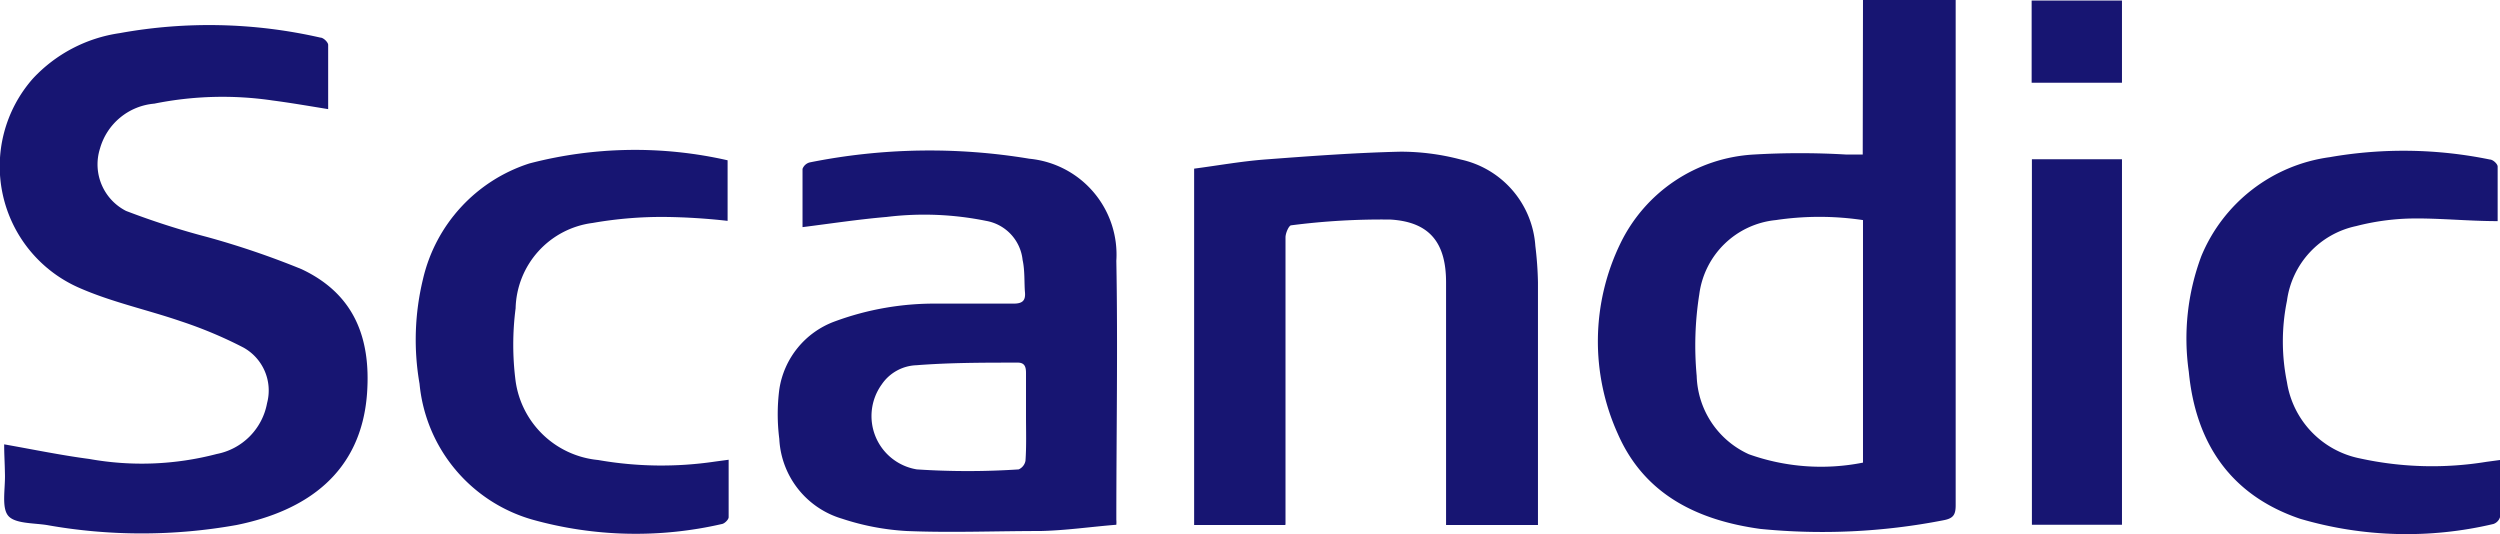 <svg id="Layer_1" data-name="Layer 1" xmlns="http://www.w3.org/2000/svg" viewBox="0 0 95.76 20.46"><defs><style>.cls-1{fill:#171572;}</style></defs><path class="cls-1" d="M73.45,36.19H77c0,.16,0,.31,0,.46,0,6.3,0,12.59,0,18.89,0,.37-.09.51-.48.58a24.13,24.13,0,0,1-7,.33c-2.4-.33-4.44-1.31-5.46-3.64a8.59,8.59,0,0,1,.1-7.3,6.05,6.05,0,0,1,5.09-3.4,30.32,30.32,0,0,1,3.57,0l.62,0Zm0,8.43a11.33,11.33,0,0,0-3.34,0,3.28,3.28,0,0,0-2.93,2.84,12.6,12.6,0,0,0-.1,3.13,3.4,3.4,0,0,0,2,3,8.22,8.22,0,0,0,4.37.32Z" transform="translate(-2.09 -36.19)"/><path class="cls-1" d="M2.25,53.21c1.13.2,2.19.42,3.26.56a11.32,11.32,0,0,0,4.88-.19,2.43,2.43,0,0,0,1.93-1.95,1.88,1.88,0,0,0-.91-2.13,16.4,16.4,0,0,0-2.38-1c-1.31-.45-2.68-.74-3.94-1.3a5.08,5.08,0,0,1-1.74-8,5.64,5.64,0,0,1,3.32-1.74,19.15,19.15,0,0,1,7.69.17c.12,0,.3.18.3.28,0,.8,0,1.61,0,2.46-.74-.12-1.43-.24-2.12-.33A13.18,13.18,0,0,0,8,40.16a2.37,2.37,0,0,0-2.08,1.72,2,2,0,0,0,1,2.39,29.9,29.9,0,0,0,3.11,1,32,32,0,0,1,3.61,1.23c2,.94,2.66,2.61,2.51,4.75-.22,3.06-2.33,4.51-5,5.05a20.65,20.65,0,0,1-7.27,0c-.52-.08-1.23-.05-1.48-.36s-.11-1-.12-1.56S2.25,53.63,2.25,53.21Z" transform="translate(-2.09 -36.19)"/><path class="cls-1" d="M44.85,56.29c-1,.08-1.94.22-2.92.24-1.7,0-3.41.07-5.11,0a9.55,9.55,0,0,1-2.47-.47A3.36,3.36,0,0,1,31.94,53a7.47,7.47,0,0,1,0-1.89,3.29,3.29,0,0,1,2.13-2.61A11,11,0,0,1,38,47.82c1,0,1.94,0,2.91,0,.34,0,.47-.11.44-.44s0-.83-.09-1.23a1.7,1.7,0,0,0-1.4-1.5,11.89,11.89,0,0,0-3.81-.15c-1.06.09-2.11.25-3.22.39,0-.74,0-1.49,0-2.23a.4.4,0,0,1,.28-.25,23.31,23.31,0,0,1,8.41-.14,3.69,3.69,0,0,1,3.33,3.91c.06,3.3,0,6.61,0,9.92A1.08,1.08,0,0,1,44.85,56.29Zm-3.46-4.15c0-.55,0-1.11,0-1.67,0-.24-.06-.4-.34-.39-1.29,0-2.58,0-3.86.1a1.68,1.68,0,0,0-1.33.74,2.07,2.07,0,0,0,1.35,3.25,29.83,29.83,0,0,0,3.9,0,.45.45,0,0,0,.26-.33C41.41,53.29,41.39,52.71,41.39,52.14Z" transform="translate(-2.09 -36.19)"/><path class="cls-1" d="M51.32,56.3H47.83V42.65c.91-.12,1.8-.28,2.7-.35,1.73-.13,3.47-.26,5.2-.3a9,9,0,0,1,2.31.3,3.64,3.64,0,0,1,2.86,3.31A13.53,13.53,0,0,1,61,47V56.3H57.48V47c0-1.5-.62-2.31-2.13-2.4a27,27,0,0,0-3.8.22c-.09,0-.22.3-.22.46,0,2.13,0,4.26,0,6.39v4.6Z" transform="translate(-2.09 -36.19)"/><path class="cls-1" d="M30,53.8c0,.78,0,1.49,0,2.2,0,.09-.15.24-.25.26a14.71,14.71,0,0,1-7.28-.17,6,6,0,0,1-4.31-5.2,9.83,9.83,0,0,1,.13-4,6.1,6.1,0,0,1,4.08-4.44,16,16,0,0,1,7.59-.12v2.32a23.75,23.75,0,0,0-2.37-.15,15.34,15.34,0,0,0-2.8.23A3.38,3.38,0,0,0,21.84,48a10.85,10.85,0,0,0,0,2.79A3.53,3.53,0,0,0,25,53.81a14,14,0,0,0,4.48.06Z" transform="translate(-2.09 -36.19)"/><path class="cls-1" d="M97.85,53.81c0,.76,0,1.47,0,2.19a.4.4,0,0,1-.25.26,14.43,14.43,0,0,1-7.41-.2c-2.68-.91-4-2.92-4.26-5.63A9,9,0,0,1,86.41,46a6.23,6.23,0,0,1,4.92-3.79,16.41,16.41,0,0,1,6.13.09c.12,0,.3.17.3.27,0,.71,0,1.42,0,2.09-1.15,0-2.25-.12-3.34-.1a9.15,9.15,0,0,0-2.08.29,3.38,3.38,0,0,0-2.65,2.86,7.8,7.8,0,0,0,0,3.12,3.53,3.53,0,0,0,2.8,2.92,12.92,12.92,0,0,0,4.84.13Z" transform="translate(-2.09 -36.19)"/><path class="cls-1" d="M79.92,42.29h3.45v14H79.92Z" transform="translate(-2.09 -36.19)"/><path class="cls-1" d="M79.91,39.36V36.21h3.46v3.15Z" transform="translate(-2.09 -36.19)"/></svg>